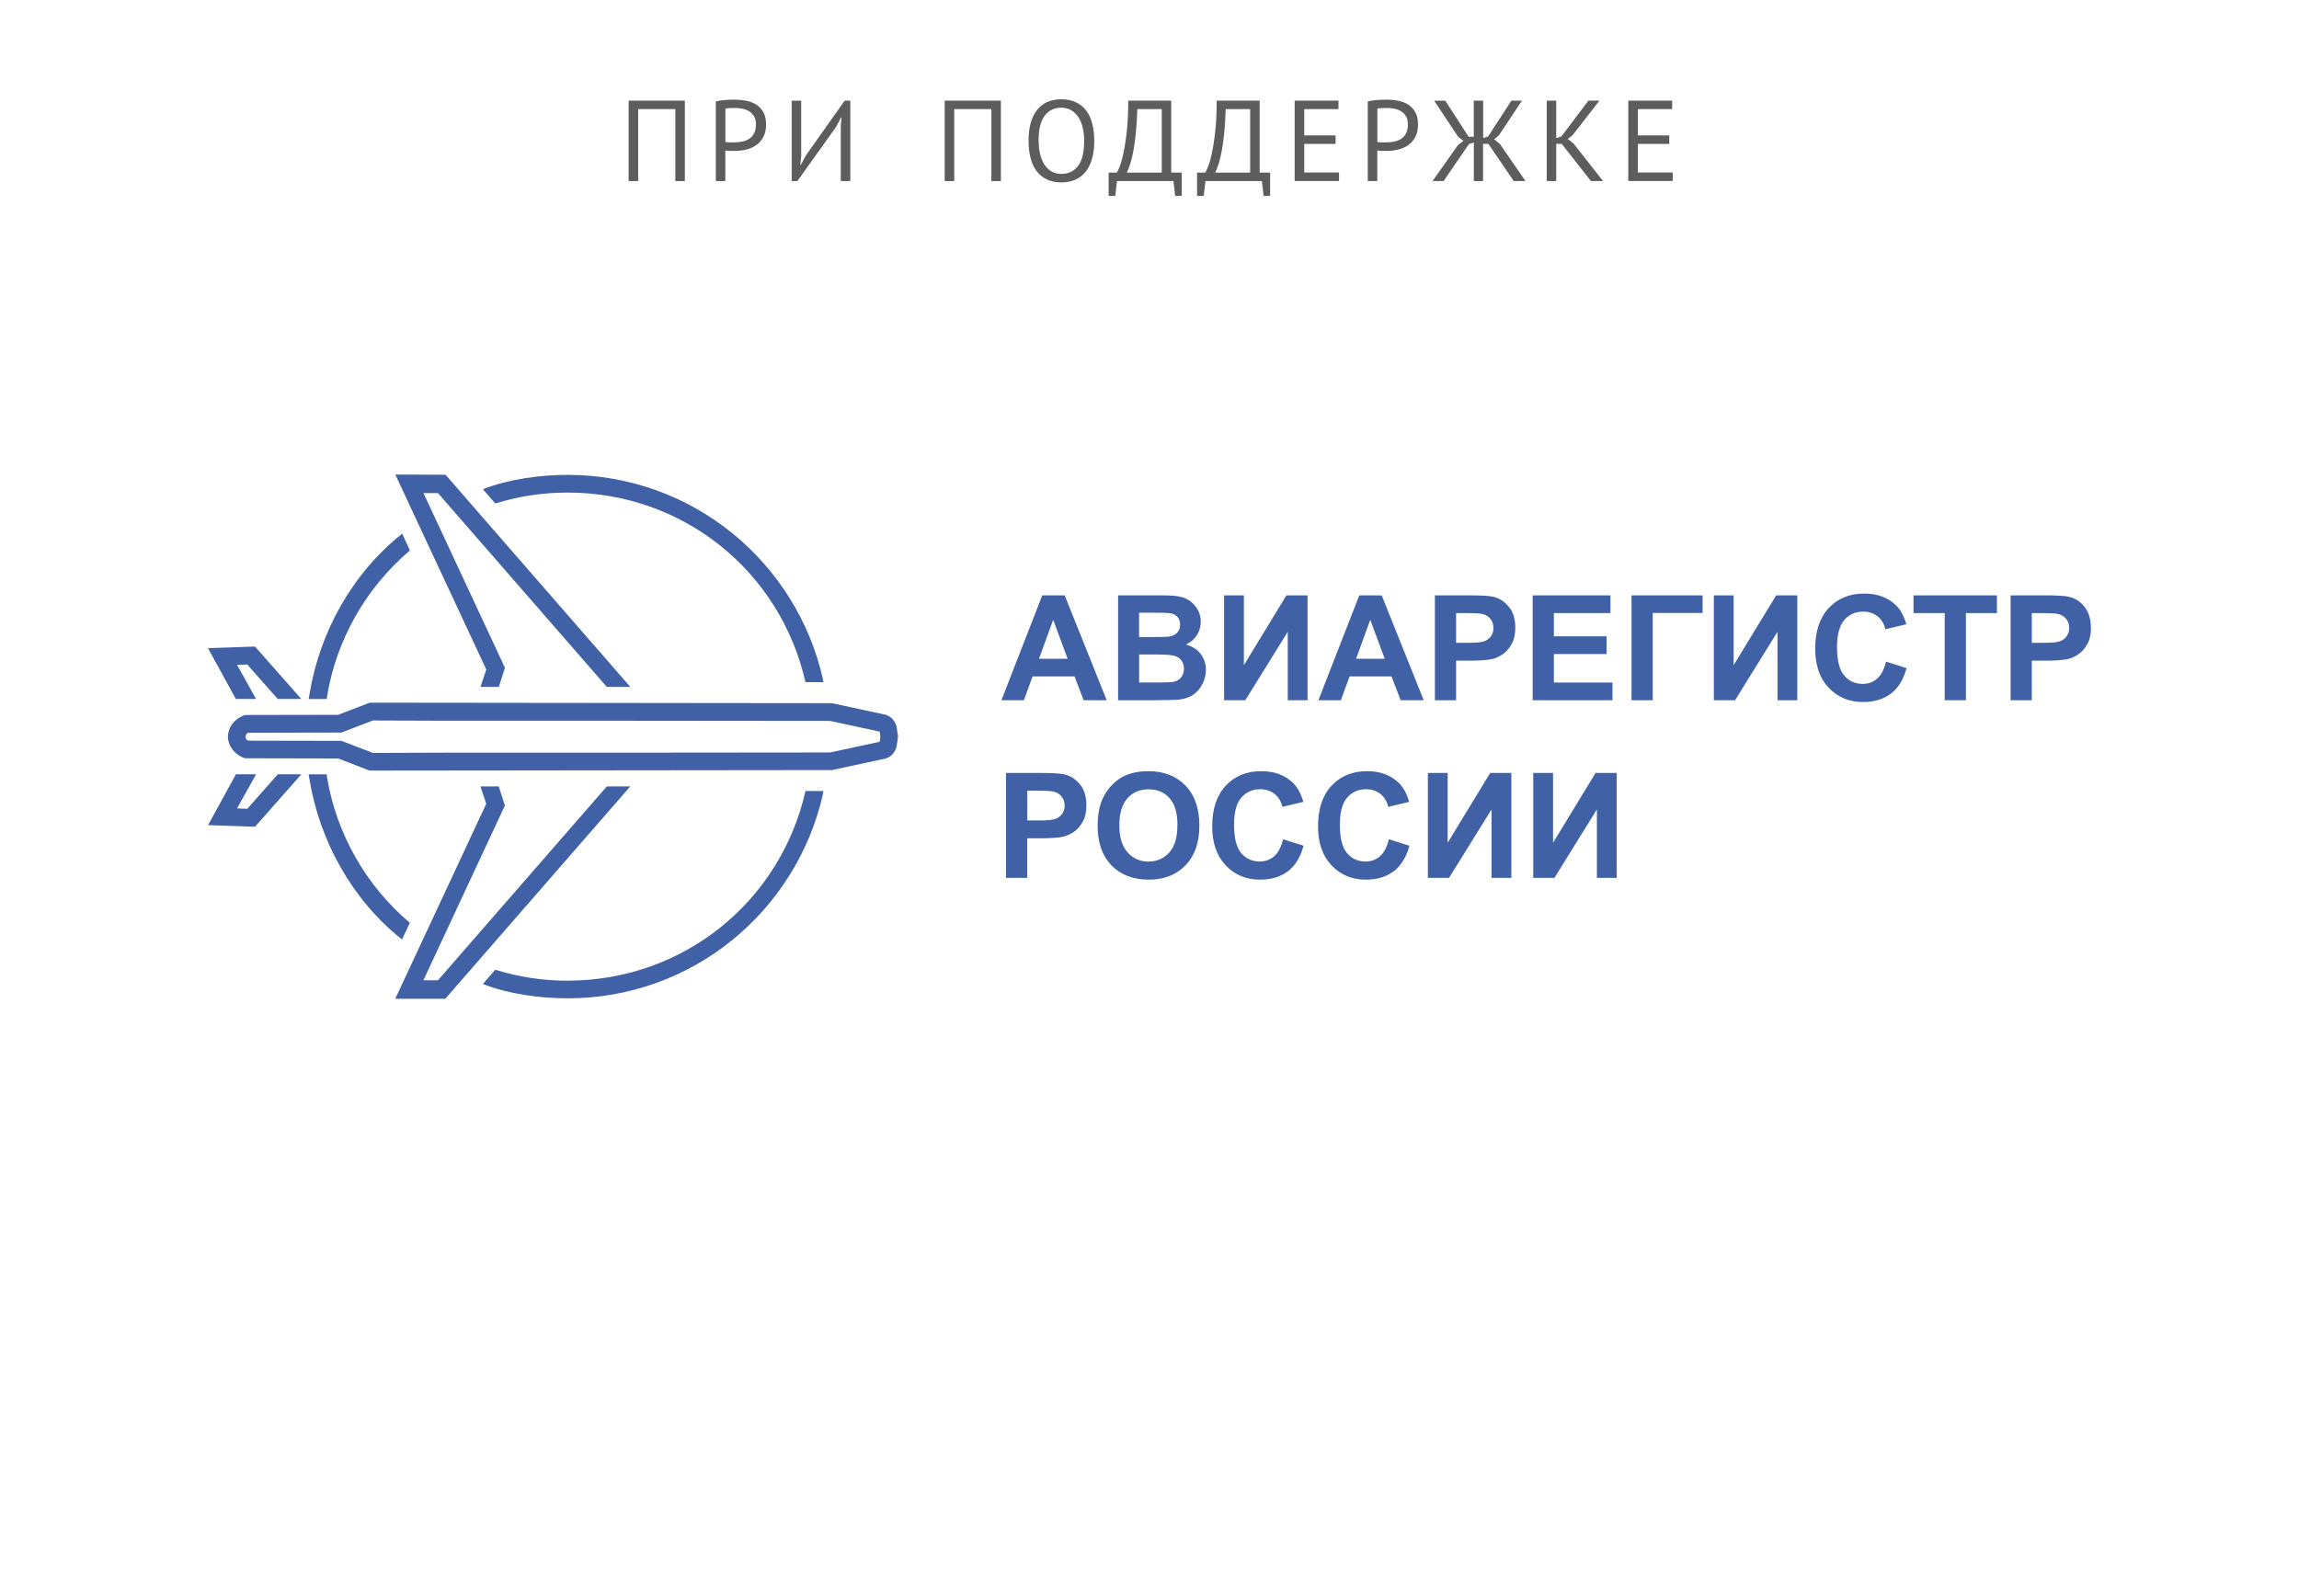 <?xml version="1.0" encoding="UTF-8"?> <svg xmlns="http://www.w3.org/2000/svg" viewBox="0 0 360 250"><defs><style> .cls-1 { fill: #5d5d5d; } .cls-1, .cls-2 { stroke-width: 0px; } .cls-2 { fill: #4061a6; } </style></defs><g id="Layer_1" data-name="Layer 1"><path class="cls-2" d="M76.15,104.87l-14.25-30.54,7.87.03,7.5,8.62,21.43,24.61h-3.68l-26.44-30.36h-2.27l12.76,27.36-.96,3h-2.87l.91-2.72ZM40.1,109.48l-2.98-5.34,1.6-.06,4.77,5.4h3.69l-7.25-8.21-7.36.25,4.36,7.96h3.16ZM51.22,109.04c1.47-8.87,6.08-16.97,12.97-22.82l-1.21-2.63c-7.83,6.2-12.91,15.43-14.49,25l-.16.9h2.84l.05-.44ZM88.89,77.15c17.96,0,33.27,12.21,37.24,29.7h2.81l-.11-.61c-2.02-8.91-7.07-16.99-14.21-22.77-3.57-2.88-7.55-5.13-11.85-6.68-4.45-1.6-9.12-2.41-13.88-2.41-4.3,0-9.16.65-13.28,2.24l1.95,2.24c3.66-1.14,7.46-1.71,11.33-1.71ZM98.7,123.18h-3.68l-26.44,30.36h-2.28l12.76-27.36-.96-3h-2.87l.91,2.72-14.25,30.54h7.84s7.04-8.09,7.04-8.09l21.92-25.17ZM38.72,126.68l-1.6-.06,2.98-5.34h-3.16l-4.36,7.96,7.36.25,7.25-8.21h-3.69l-4.77,5.4ZM64.18,144.55c-6.89-5.85-11.5-13.95-12.97-22.82l-.05-.44h-2.84l.16.89c1.59,9.55,6.65,18.78,14.47,24.97l1.23-2.61ZM88.89,153.61c-3.87,0-7.68-.58-11.34-1.72l-1.94,2.24c4.12,1.59,8.98,2.24,13.28,2.24,4.77,0,9.44-.81,13.88-2.41,4.3-1.55,8.28-3.79,11.85-6.68,7.14-5.78,12.19-13.86,14.21-22.77l.11-.61h-2.81c-3.97,17.49-19.28,29.7-37.24,29.7ZM140.4,113.81l.22,1.56-.22,1.58c-.21.72-.57,1.17-.93,1.45-.36.28-.73.4-.98.45l-8.22,1.77-72.39.08-4.92-1.9-14.56-.03-.21-.07c-.78-.26-2.13-1.12-2.44-2.76-.04-.14-.06-.28-.06-.42v-.27c0-.15.02-.29.06-.43.31-1.64,1.66-2.5,2.44-2.76l.21-.07,14.56-.03,4.92-1.9,72.39.08,8.22,1.77h0c.5.1,1.48.46,1.91,1.9ZM137.84,115.4l-.02-.36c-.02-.22-.05-.36-.08-.45l-7.77-1.67-31.56-.03h-28.07l-11.95-.04-4.92,1.89-14.47.03c-.32,0-.5.28-.55.58h0v.08h0c.05.3.16.57.55.58l14.47.03,4.92,1.89,11.95-.04h28.07l31.56-.03,7.77-1.67c.03-.09.06-.24.08-.46l.02-.32ZM160.33,109.68h-3.52l6.4-16.43h3.51l6.58,16.43h-3.61l-1.43-3.73h-6.57l-1.36,3.73ZM162.7,103.18h4.48l-2.26-6.1-2.22,6.1ZM188.02,102.44c.54.7.81,1.53.81,2.48,0,.75-.17,1.47-.52,2.18-.35.71-.82,1.27-1.42,1.69-.6.42-1.34.68-2.22.78-.55.06-1.89.1-4,.11h-5.59v-16.43h6.57c1.3,0,2.27.05,2.91.16.64.11,1.21.33,1.71.68.5.34.92.8,1.26,1.37s.5,1.21.5,1.92c0,.77-.21,1.48-.62,2.12-.41.64-.98,1.12-1.69,1.45,1,.29,1.77.79,2.31,1.49ZM178.38,99.78h2.17c1.29,0,2.1-.02,2.41-.06.57-.07,1.01-.26,1.34-.59.33-.32.49-.75.49-1.28s-.14-.92-.42-1.24c-.28-.32-.7-.51-1.25-.58-.33-.04-1.27-.06-2.84-.06h-1.91v3.8ZM185.4,104.76c0-.49-.12-.91-.36-1.26-.24-.34-.58-.59-1.04-.75-.45-.16-1.43-.24-2.94-.24h-2.68v4.39h3.07c1.2,0,1.95-.03,2.27-.1.49-.09.89-.31,1.2-.66.31-.35.47-.81.47-1.4ZM194.78,104.19v-10.94h-3.1v16.43h3.32l6.65-10.72v10.72h3.1v-16.43h-3.31l-6.66,10.94ZM216.36,93.25l6.58,16.43h-3.61l-1.43-3.73h-6.57l-1.36,3.73h-3.52l6.4-16.43h3.51ZM216.83,103.18l-2.26-6.1-2.22,6.1h4.48ZM236.33,95.1c.63.83.95,1.89.95,3.2,0,1.01-.18,1.86-.55,2.54-.37.69-.83,1.23-1.4,1.62-.56.39-1.14.65-1.72.78-.79.16-1.94.24-3.44.24h-2.16v6.2h-3.32v-16.43h5.32c2.02,0,3.33.08,3.94.25.94.25,1.73.78,2.36,1.61ZM233.86,98.35c0-.6-.18-1.09-.53-1.48-.35-.39-.8-.63-1.33-.73-.4-.07-1.19-.11-2.39-.11h-1.6v4.66h1.82c1.31,0,2.18-.09,2.62-.26.44-.17.79-.44,1.04-.81.25-.37.38-.79.38-1.28ZM252.5,106.91h-9.18v-4.47h8.25v-2.77h-8.25v-3.64h8.86v-2.78h-12.18v16.43h12.5v-2.77ZM255.48,109.68h3.32v-13.67h7.81v-2.76h-11.13v16.43ZM271.47,104.19v-10.94h-3.1v16.43h3.32l6.65-10.72v10.72h3.1v-16.43h-3.31l-6.66,10.94ZM293.96,106.28c-.64.56-1.39.84-2.27.84-1.2,0-2.17-.44-2.91-1.32-.75-.88-1.12-2.36-1.12-4.44,0-1.96.38-3.37,1.14-4.25.76-.87,1.75-1.31,2.96-1.31.88,0,1.63.25,2.25.74.62.49,1.02,1.17,1.22,2.02l3.28-.78c-.37-1.31-.93-2.32-1.68-3.03-1.26-1.19-2.89-1.78-4.9-1.78-2.3,0-4.16.76-5.57,2.27s-2.12,3.64-2.12,6.37c0,2.59.7,4.62,2.11,6.11,1.4,1.49,3.2,2.24,5.38,2.24,1.76,0,3.22-.44,4.36-1.31,1.15-.87,1.97-2.2,2.46-4l-3.22-1.02c-.28,1.2-.73,2.08-1.37,2.64ZM299.65,96.03h4.87v13.65h3.32v-13.65h4.86v-2.78h-13.06v2.78ZM327.43,98.3c0,1.01-.18,1.86-.55,2.54-.37.69-.83,1.23-1.4,1.62-.56.39-1.14.65-1.72.78-.79.16-1.94.24-3.44.24h-2.16v6.2h-3.32v-16.43h5.32c2.02,0,3.33.08,3.94.25.94.25,1.73.78,2.36,1.61.63.83.95,1.89.95,3.2ZM324.01,98.35c0-.6-.18-1.09-.53-1.48-.35-.39-.8-.63-1.33-.73-.4-.07-1.19-.11-2.39-.11h-1.6v4.66h1.82c1.31,0,2.18-.09,2.62-.26.44-.17.79-.44,1.04-.81.25-.37.38-.79.38-1.28ZM169.17,122.92c.63.83.95,1.89.95,3.2,0,1.01-.18,1.86-.55,2.54-.37.69-.83,1.23-1.4,1.62-.56.39-1.14.65-1.72.78-.79.16-1.94.24-3.44.24h-2.16v6.2h-3.32v-16.43h5.32c2.02,0,3.33.08,3.94.25.94.25,1.73.78,2.36,1.61ZM166.71,126.17c0-.6-.18-1.09-.53-1.48-.35-.39-.8-.63-1.33-.73-.4-.07-1.19-.11-2.39-.11h-1.6v4.66h1.82c1.31,0,2.18-.09,2.62-.26.44-.17.79-.44,1.04-.81.25-.37.38-.79.38-1.28ZM185.63,123.04c1.45,1.5,2.18,3.59,2.18,6.26s-.72,4.73-2.16,6.23c-1.44,1.5-3.37,2.25-5.78,2.25s-4.39-.75-5.83-2.24c-1.44-1.49-2.16-3.54-2.16-6.16,0-1.67.25-3.08.75-4.21.37-.84.88-1.59,1.53-2.25.65-.66,1.35-1.16,2.12-1.48,1.02-.43,2.2-.65,3.54-.65,2.42,0,4.36.75,5.81,2.25ZM184.38,129.23c0-1.88-.41-3.29-1.24-4.21-.83-.93-1.92-1.39-3.29-1.39s-2.47.47-3.31,1.41c-.84.94-1.26,2.35-1.26,4.24s.43,3.27,1.29,4.23c.86.96,1.95,1.44,3.27,1.44s2.41-.48,3.26-1.43c.85-.95,1.27-2.38,1.27-4.29ZM199.54,134.1c-.64.56-1.39.84-2.27.84-1.2,0-2.17-.44-2.91-1.32-.75-.88-1.12-2.36-1.12-4.44,0-1.96.38-3.37,1.14-4.25.76-.87,1.75-1.31,2.96-1.31.88,0,1.63.25,2.25.74.62.49,1.02,1.17,1.22,2.02l3.28-.78c-.37-1.31-.93-2.32-1.68-3.03-1.26-1.19-2.89-1.78-4.9-1.78-2.3,0-4.16.76-5.57,2.27-1.41,1.51-2.12,3.64-2.12,6.37,0,2.59.7,4.62,2.11,6.11,1.4,1.49,3.2,2.24,5.38,2.24,1.76,0,3.22-.44,4.36-1.31,1.15-.87,1.97-2.2,2.46-4l-3.22-1.02c-.28,1.2-.73,2.08-1.37,2.64ZM216.11,134.1c-.64.56-1.39.84-2.27.84-1.2,0-2.17-.44-2.91-1.32-.75-.88-1.12-2.36-1.12-4.44,0-1.96.38-3.37,1.14-4.25.76-.87,1.75-1.31,2.96-1.31.88,0,1.63.25,2.25.74.62.49,1.02,1.17,1.22,2.02l3.28-.78c-.37-1.31-.93-2.32-1.68-3.03-1.26-1.19-2.89-1.78-4.9-1.78-2.3,0-4.16.76-5.57,2.27-1.41,1.51-2.12,3.64-2.12,6.37,0,2.59.7,4.62,2.11,6.11,1.4,1.49,3.2,2.24,5.38,2.24,1.76,0,3.22-.44,4.36-1.31,1.15-.87,1.97-2.2,2.46-4l-3.22-1.02c-.28,1.2-.73,2.08-1.37,2.64ZM226.69,132.01v-10.94h-3.1v16.43h3.32l6.65-10.72v10.72h3.1v-16.43h-3.31l-6.66,10.94ZM243.19,132.01v-10.94h-3.1v16.43h3.32l6.65-10.72v10.72h3.1v-16.43h-3.31l-6.66,10.94Z"></path></g><g id="rus"><g><path class="cls-1" d="M105.74,17.09h-5.81v11.27h-1.49v-12.6h8.8v12.6h-1.49v-11.27Z"></path><path class="cls-1" d="M112.09,15.88c.46-.11.95-.18,1.48-.22s1.05-.05,1.57-.05c.55,0,1.11.05,1.68.16.57.11,1.09.31,1.56.59s.85.68,1.14,1.19c.29.5.44,1.15.44,1.93s-.14,1.42-.41,1.94c-.28.53-.64.96-1.1,1.29s-.98.57-1.57.71c-.59.14-1.19.22-1.82.22h-.3c-.14,0-.28,0-.43,0-.15,0-.3-.01-.44-.03s-.25-.02-.31-.04v4.79h-1.49v-12.47ZM115.17,16.91c-.31,0-.61,0-.9.02-.29.01-.52.04-.68.09v5.22c.06.02.16.04.29.04.13,0,.27.01.41.02.14,0,.28,0,.41,0h.29c.41,0,.81-.04,1.21-.12.4-.08.77-.22,1.09-.42.32-.2.58-.49.78-.86.2-.37.3-.85.3-1.42,0-.49-.09-.9-.28-1.23-.19-.33-.43-.59-.74-.79s-.65-.34-1.04-.42c-.38-.08-.77-.13-1.15-.13Z"></path><path class="cls-1" d="M131.66,19.83l.11-1.44h-.07l-.77,1.48-6.08,8.5h-.88v-12.6h1.49v8.64l-.13,1.42h.07l.79-1.48,6.08-8.59h.88v12.6h-1.49v-8.53Z"></path><path class="cls-1" d="M155.23,17.09h-5.81v11.27h-1.49v-12.6h8.8v12.6h-1.49v-11.27Z"></path><path class="cls-1" d="M161.06,22.06c0-2.1.44-3.71,1.33-4.83s2.15-1.68,3.8-1.68c.89,0,1.66.16,2.3.47.65.31,1.19.75,1.61,1.32.43.57.74,1.25.94,2.05.2.8.31,1.69.31,2.67,0,2.1-.45,3.71-1.34,4.83s-2.17,1.68-3.82,1.68c-.88,0-1.64-.16-2.28-.47-.64-.31-1.18-.75-1.6-1.32s-.74-1.25-.94-2.05-.31-1.69-.31-2.67ZM162.64,22.06c0,.7.07,1.36.21,1.98.14.62.35,1.17.64,1.65.29.47.66.85,1.11,1.13.45.28.98.42,1.59.42,1.12,0,1.99-.42,2.63-1.27.64-.85.95-2.15.95-3.92,0-.68-.07-1.34-.21-1.97-.14-.63-.35-1.18-.65-1.66-.29-.47-.67-.85-1.12-1.13-.45-.28-.99-.42-1.61-.42-1.1,0-1.97.42-2.6,1.27-.63.85-.95,2.15-.95,3.92Z"></path><path class="cls-1" d="M185.05,30.68h-1.03l-.27-2.32h-8.84l-.27,2.32h-1.04v-3.65h1.28c.1-.13.24-.44.44-.93.2-.49.4-1.18.59-2.09.2-.91.38-2.04.53-3.4.16-1.36.23-2.98.23-4.85h6.73v11.27h1.64v3.65ZM181.92,27.03v-9.94h-3.83c-.04,1.32-.1,2.51-.21,3.56-.1,1.06-.23,1.99-.37,2.8s-.31,1.51-.49,2.1c-.18.59-.37,1.08-.56,1.48h5.45Z"></path><path class="cls-1" d="M198.9,30.68h-1.03l-.27-2.32h-8.84l-.27,2.32h-1.04v-3.65h1.28c.1-.13.24-.44.44-.93.2-.49.4-1.18.59-2.09.2-.91.38-2.04.53-3.4.16-1.36.23-2.98.23-4.85h6.73v11.27h1.64v3.65ZM195.76,27.03v-9.94h-3.83c-.04,1.32-.11,2.51-.21,3.56-.1,1.06-.23,1.99-.37,2.8-.14.81-.31,1.51-.49,2.1-.18.59-.37,1.08-.56,1.48h5.45Z"></path><path class="cls-1" d="M202.73,15.76h6.86v1.33h-5.36v4.12h4.91v1.33h-4.91v4.48h5.45v1.33h-6.95v-12.6Z"></path><path class="cls-1" d="M214.18,15.88c.46-.11.95-.18,1.48-.22s1.05-.05,1.57-.05c.55,0,1.11.05,1.68.16.57.11,1.09.31,1.56.59.47.29.85.68,1.14,1.19.29.5.44,1.15.44,1.93s-.14,1.42-.41,1.94c-.28.53-.64.96-1.1,1.29s-.98.57-1.57.71c-.59.14-1.19.22-1.82.22h-.3c-.14,0-.28,0-.43,0-.15,0-.3-.01-.44-.03-.14-.01-.25-.02-.31-.04v4.79h-1.49v-12.47ZM217.26,16.91c-.31,0-.61,0-.9.02-.29.01-.52.04-.68.09v5.22c.06.02.16.04.29.04.13,0,.27.01.41.02.14,0,.28,0,.41,0h.29c.41,0,.81-.04,1.21-.12.4-.08.77-.22,1.09-.42.32-.2.58-.49.78-.86.2-.37.3-.85.3-1.42,0-.49-.09-.9-.28-1.23-.19-.33-.43-.59-.74-.79s-.65-.34-1.04-.42-.77-.13-1.15-.13Z"></path><path class="cls-1" d="M230.81,15.76h1.44v5.87l.77-.25,3.65-5.62h1.66l-3.64,5.47-.72.58.9.74,4.01,5.81h-1.84l-3.98-5.83h-.83v5.83h-1.44v-6.05l-.76.25-3.98,5.8h-1.73l3.98-5.63.86-.68-.83-.63-3.76-5.65h1.75l3.65,5.65h.81v-5.65Z"></path><path class="cls-1" d="M244.54,22.53h-.85v5.83h-1.49v-12.6h1.49v5.87l.81-.25,4.23-5.62h1.73l-4.21,5.42-.76.59.92.72,4.61,5.87h-1.89l-4.59-5.83Z"></path><path class="cls-1" d="M254.98,15.76h6.86v1.33h-5.36v4.12h4.91v1.33h-4.91v4.48h5.45v1.33h-6.95v-12.6Z"></path></g></g></svg> 